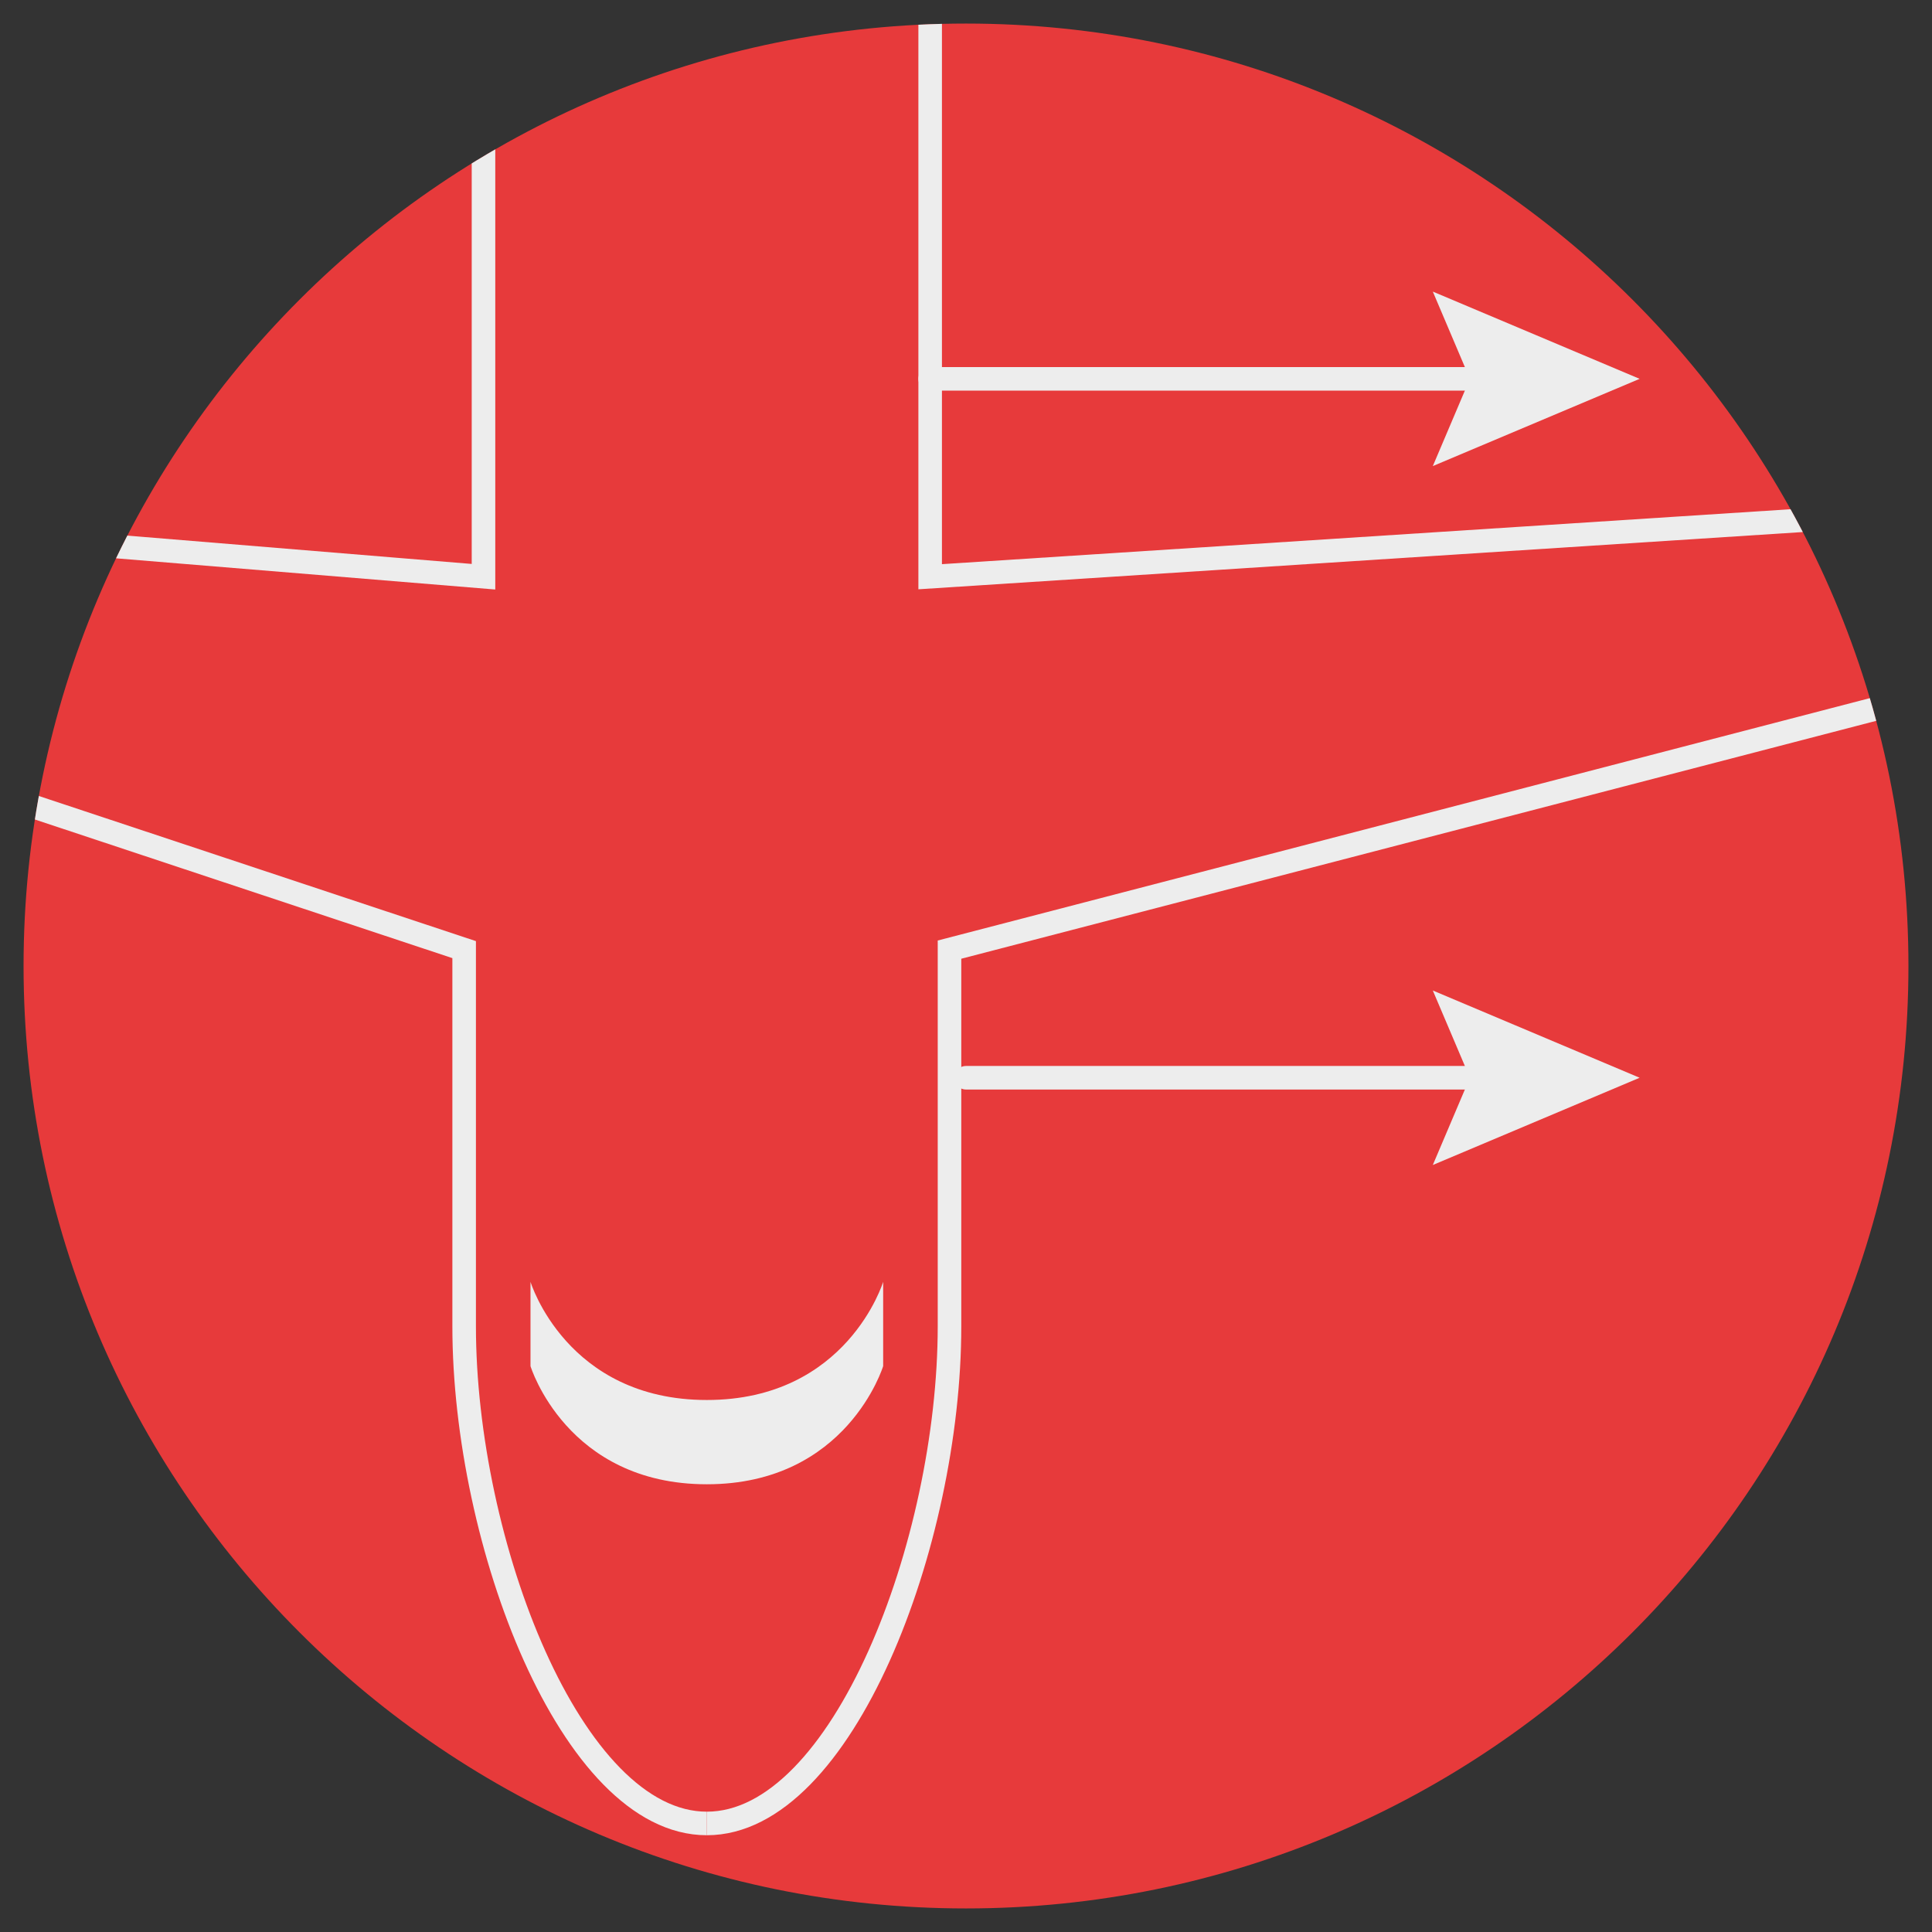 <?xml version="1.0" encoding="utf-8"?>
<!-- Generator: Adobe Illustrator 19.1.0, SVG Export Plug-In . SVG Version: 6.00 Build 0)  -->
<!DOCTYPE svg PUBLIC "-//W3C//DTD SVG 1.1//EN" "http://www.w3.org/Graphics/SVG/1.1/DTD/svg11.dtd">
<svg version="1.1" id="Ebene_1" xmlns="http://www.w3.org/2000/svg" xmlns:xlink="http://www.w3.org/1999/xlink" x="0px" y="0px"
	 viewBox="0 0 82 82" style="enable-background:new 0 0 82 82;" xml:space="preserve">
<rect x="0" y="0" width="82" height="82" fill="#333333" stroke="none"/>
<style type="text/css">
	.st0{fill:#E73A3B;}
	.st1{clip-path:url(#SVGID_2_);}
	.st2{fill:none;stroke:#EDEDED;stroke-miterlimit:10;}
	.st3{fill:#EDEDED;}
	.st4{fill:none;stroke:#EDEDED;stroke-linecap:round;stroke-miterlimit:10;}
</style>
<g>
	<path class="st0" d="M41,81c22.091,0,40-17.909,40-40S63.091,1,41,1S1,18.909,1,41S18.909,81,41,81"/>
</g>
<g>
	<defs>
		<path id="SVGID_1_" d="M41,81c22.091,0,40-17.909,40-40S63.091,1,41,1S1,18.909,1,41S18.909,81,41,81"/>
	</defs>
	<clipPath id="SVGID_2_">
		<use xlink:href="#SVGID_1_"  style="overflow:visible;"/>
	</clipPath>
	<g class="st1">
		<path class="st2" d="M30,77.393c5.755,0,10.3-11.92,10.3-21.101c0-12.714,0-15.987,0-15.987l46.11-11.99V21.44l-46.931,3.038
			V-4.065"/>
		<path class="st2" d="M30,77.393c-5.755,0-10.3-11.92-10.3-21.101c0-12.714,0-15.987,0-15.987l-36.109-11.99V21.44l36.93,3.038
			V-4.065"/>
		<path class="st3" d="M30,62.997c5.958,0,7.484-5.015,7.484-5.015v-3.577c0,0-1.526,5.015-7.484,5.015s-7.484-5.015-7.484-5.015
			v3.577C22.516,57.982,24.042,62.997,30,62.997z"/>
	</g>
</g>
<g>
	<g>
		<line class="st4" x1="41" y1="45.743" x2="63.621" y2="45.743"/>
		<g>
			<polygon class="st3" points="60.813,49.446 62.386,45.743 60.813,42.04 69.591,45.743 			"/>
		</g>
	</g>
</g>
<g>
	<g>
		<line class="st4" x1="39.479" y1="16.079" x2="63.621" y2="16.079"/>
		<g>
			<polygon class="st3" points="60.813,19.782 62.386,16.079 60.813,12.376 69.591,16.079 			"/>
		</g>
	</g>
</g>
</svg>
